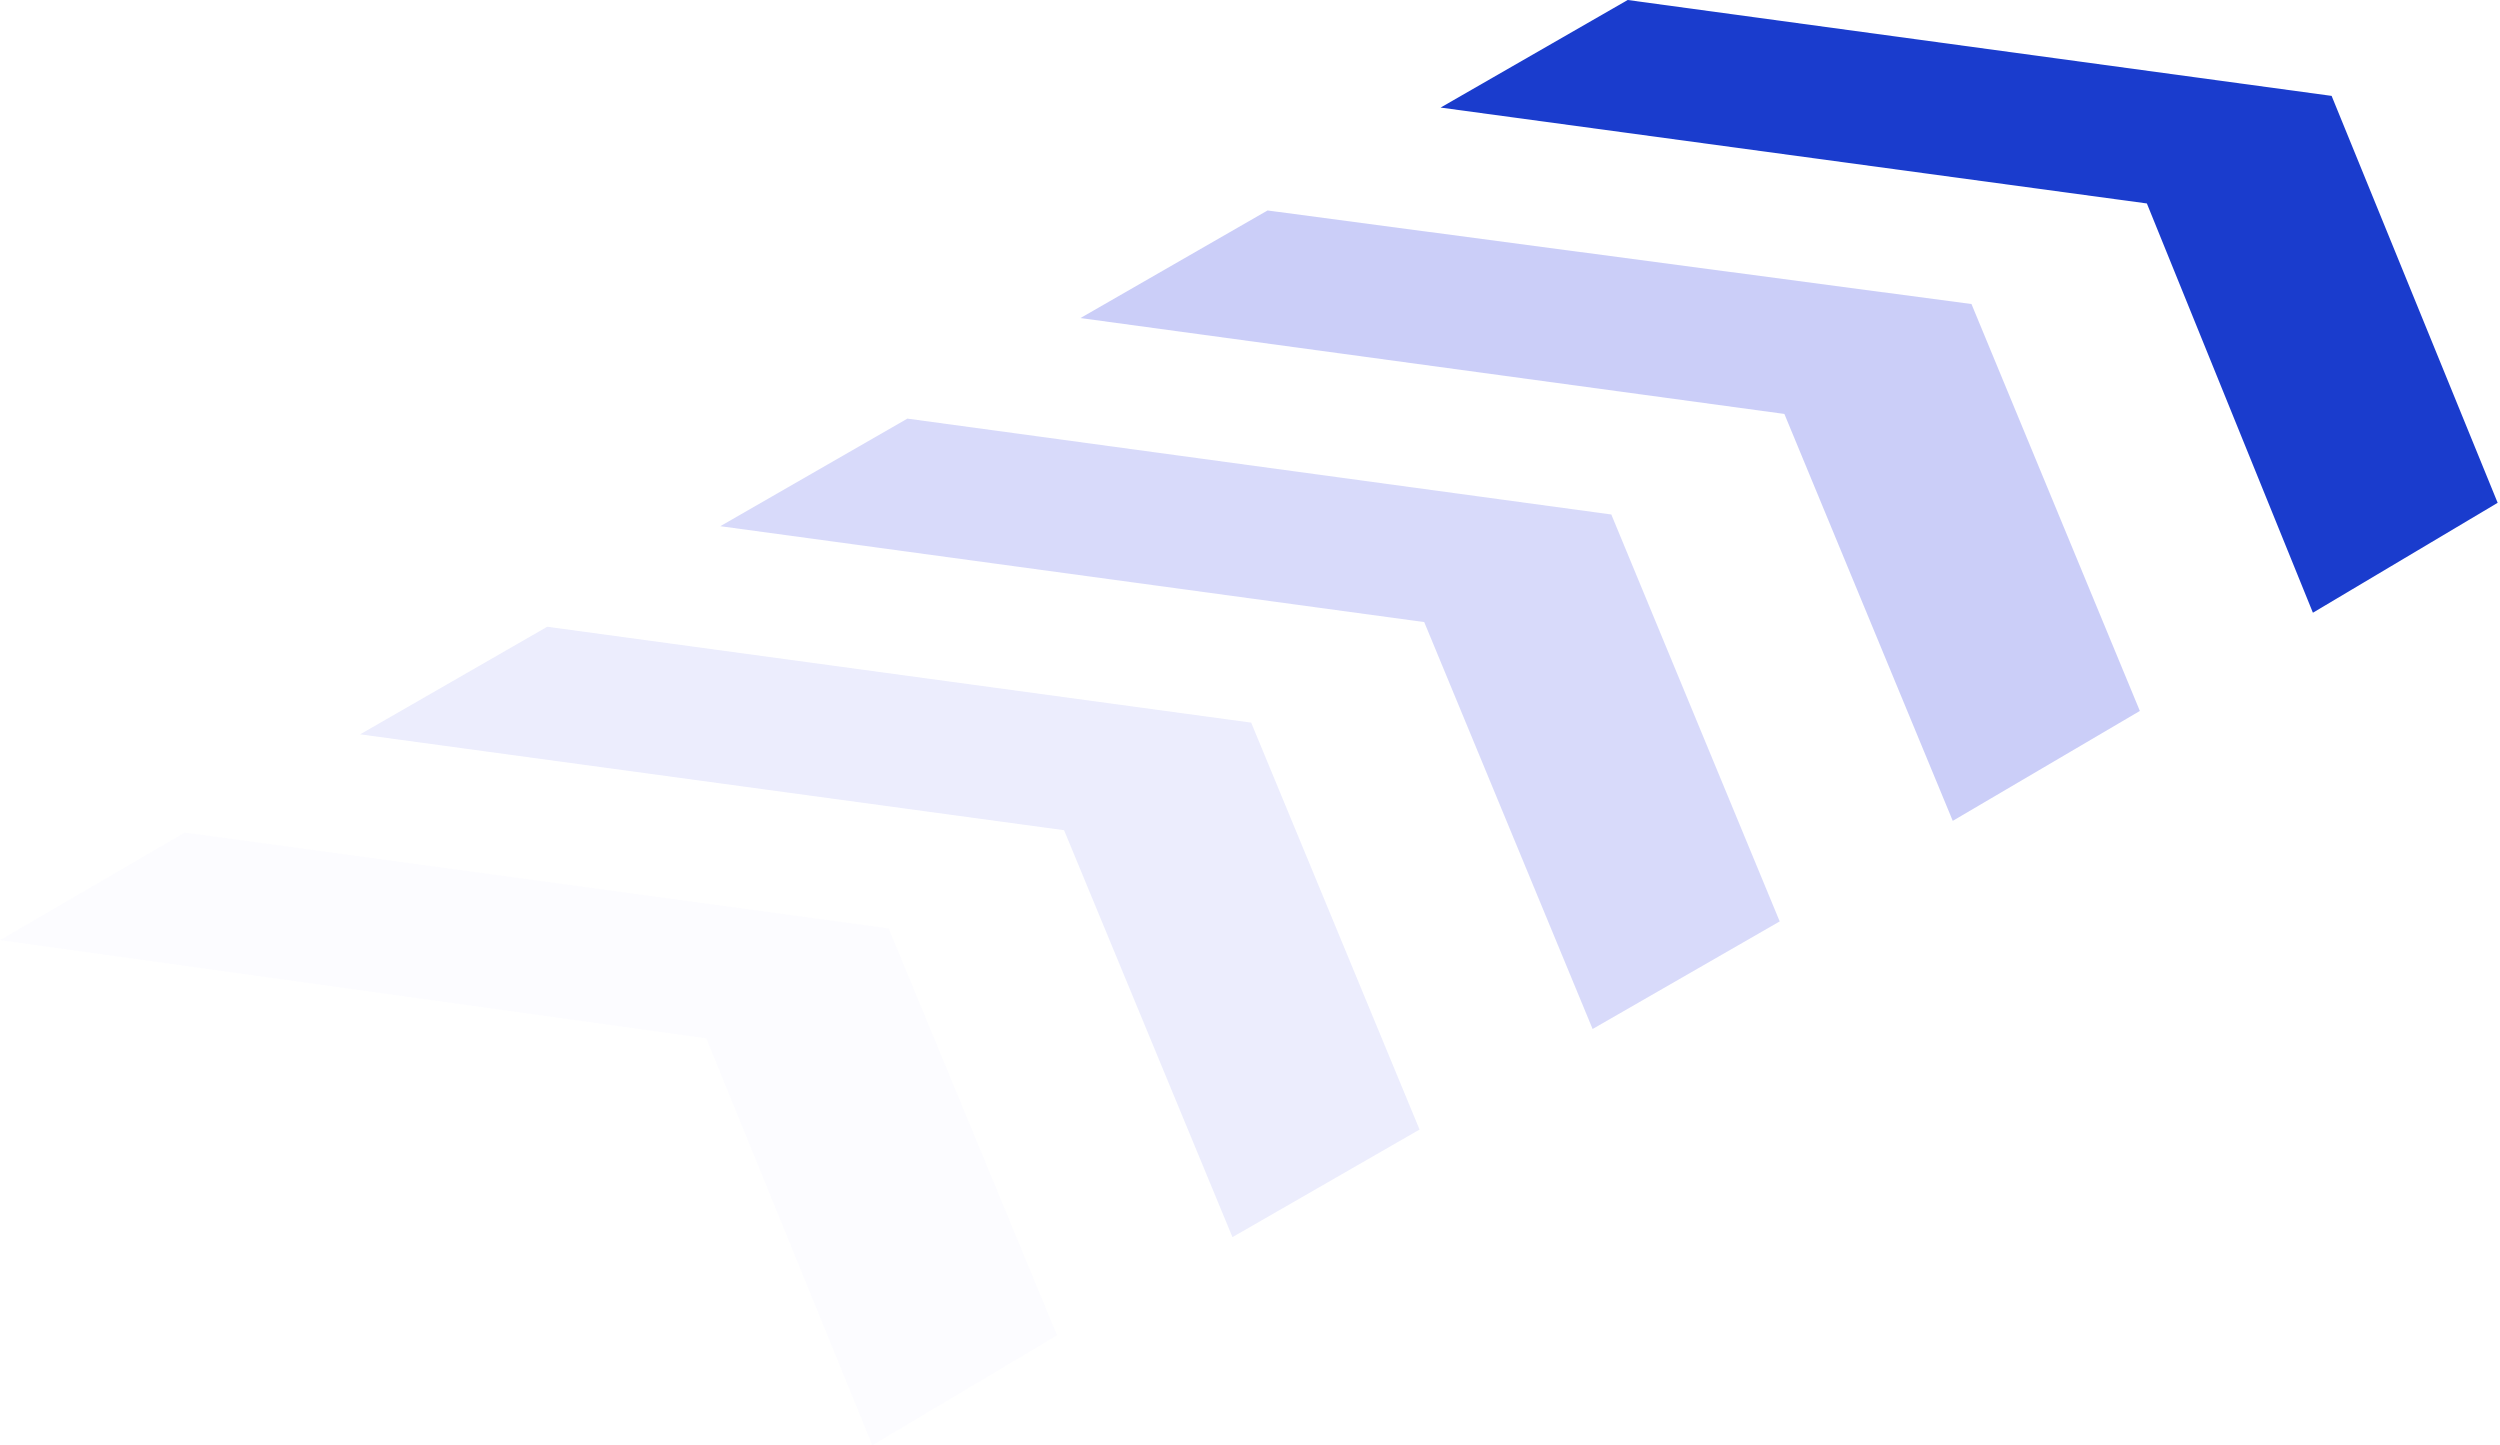 <?xml version="1.0" encoding="UTF-8"?> <svg xmlns="http://www.w3.org/2000/svg" xmlns:xlink="http://www.w3.org/1999/xlink" version="1.1" id="Layer_1" x="0px" y="0px" viewBox="0 0 106.9 61.8" style="enable-background:new 0 0 106.9 61.8;" xml:space="preserve"> <style type="text/css"> .st0{fill:#7686E2;} .st1{fill:#1A3CCD;} .st2{opacity:0.8;fill:#BEC2F6;enable-background:new ;} .st3{opacity:0.6;fill:#BEC2F6;enable-background:new ;} .st4{opacity:0.3;fill:#BEC2F6;enable-background:new ;} .st5{opacity:5.000000e-02;fill:#BEC2F6;enable-background:new ;} .st6{fill:url(#SVGID_1_);} .st7{fill:#BEC2F6;} .st8{opacity:0.3;} .st9{fill:#2A3242;fill-opacity:0.5;} .st10{fill:#BFBFBF;} .st11{fill:#FFFFFF;} .st12{fill:url(#SVGID_00000010292065456641326210000007552816787738667414_);} .st13{fill:url(#SVGID_00000170268593614837335910000014504936066506253443_);} .st14{fill:#FFFFFF;filter:url(#Adobe_OpacityMaskFilter);} .st15{mask:url(#mask0_1921_11656_00000081636861422375209670000008045342493087044523_);} .st16{fill:#FFFFFF;filter:url(#Adobe_OpacityMaskFilter_00000016757143665694364410000003284960499900853657_);} .st17{mask:url(#mask1_1921_11656_00000127041413324743684090000018308275862770368662_);} .st18{fill:none;} .st19{fill:url(#SVGID_00000183956535230792789770000000266808172749168795_);fill-opacity:0.4;} .st20{fill:url(#SVGID_00000008110294007140643900000000573133401061293714_);} .st21{fill:url(#SVGID_00000155841010224824650210000017049964982033212572_);} .st22{fill:url(#SVGID_00000080193760725570497160000008772908256110177665_);} .st23{fill:url(#SVGID_00000001647067330998400720000016174528965631434911_);} .st24{fill:url(#SVGID_00000137810486182431022150000009577463855306644884_);} .st25{fill:url(#SVGID_00000169548006922996781810000010011525220666048134_);} .st26{fill:url(#SVGID_00000172405310767664010570000001660034979857570217_);} .st27{fill:url(#SVGID_00000093869218136877080210000002251650317944532660_);} .st28{fill:#F6D265;} .st29{fill:#39383E;} .st30{fill:#FAFAFA;} .st31{fill:#FC5252;} .st32{fill:#F46FB0;} .st33{fill:url(#SVGID_00000131346102648908504970000015904142517751671221_);} .st34{fill:url(#SVGID_00000107578347024863132410000009405734658241968564_);} .st35{fill:#E9EBFA;} </style> <g> <path class="st1" d="M98.9,26.2L91.8,8.7L61.6,4.6l8-4.6l30.1,4.1l7.1,17.4L98.9,26.2z"></path> <path class="st2" d="M83.5,35.1l-7.2-17.4l-30.1-4.1l8-4.6L84.3,13l7.2,17.4L83.5,35.1z"></path> <path class="st3" d="M68.1,44l-7.2-17.4l-30.1-4.1l8-4.6l30.1,4.1l7.2,17.4L68.1,44z"></path> <path class="st4" d="M52.7,52.9l-7.2-17.4l-30.1-4.1l8-4.6l30.1,4.1l7.2,17.4L52.7,52.9z"></path> <path class="st5" d="M37.3,61.8l-7.1-17.4L0,40.2l7.9-4.6l30.1,4.1l7.2,17.4L37.3,61.8z"></path> </g> </svg> 